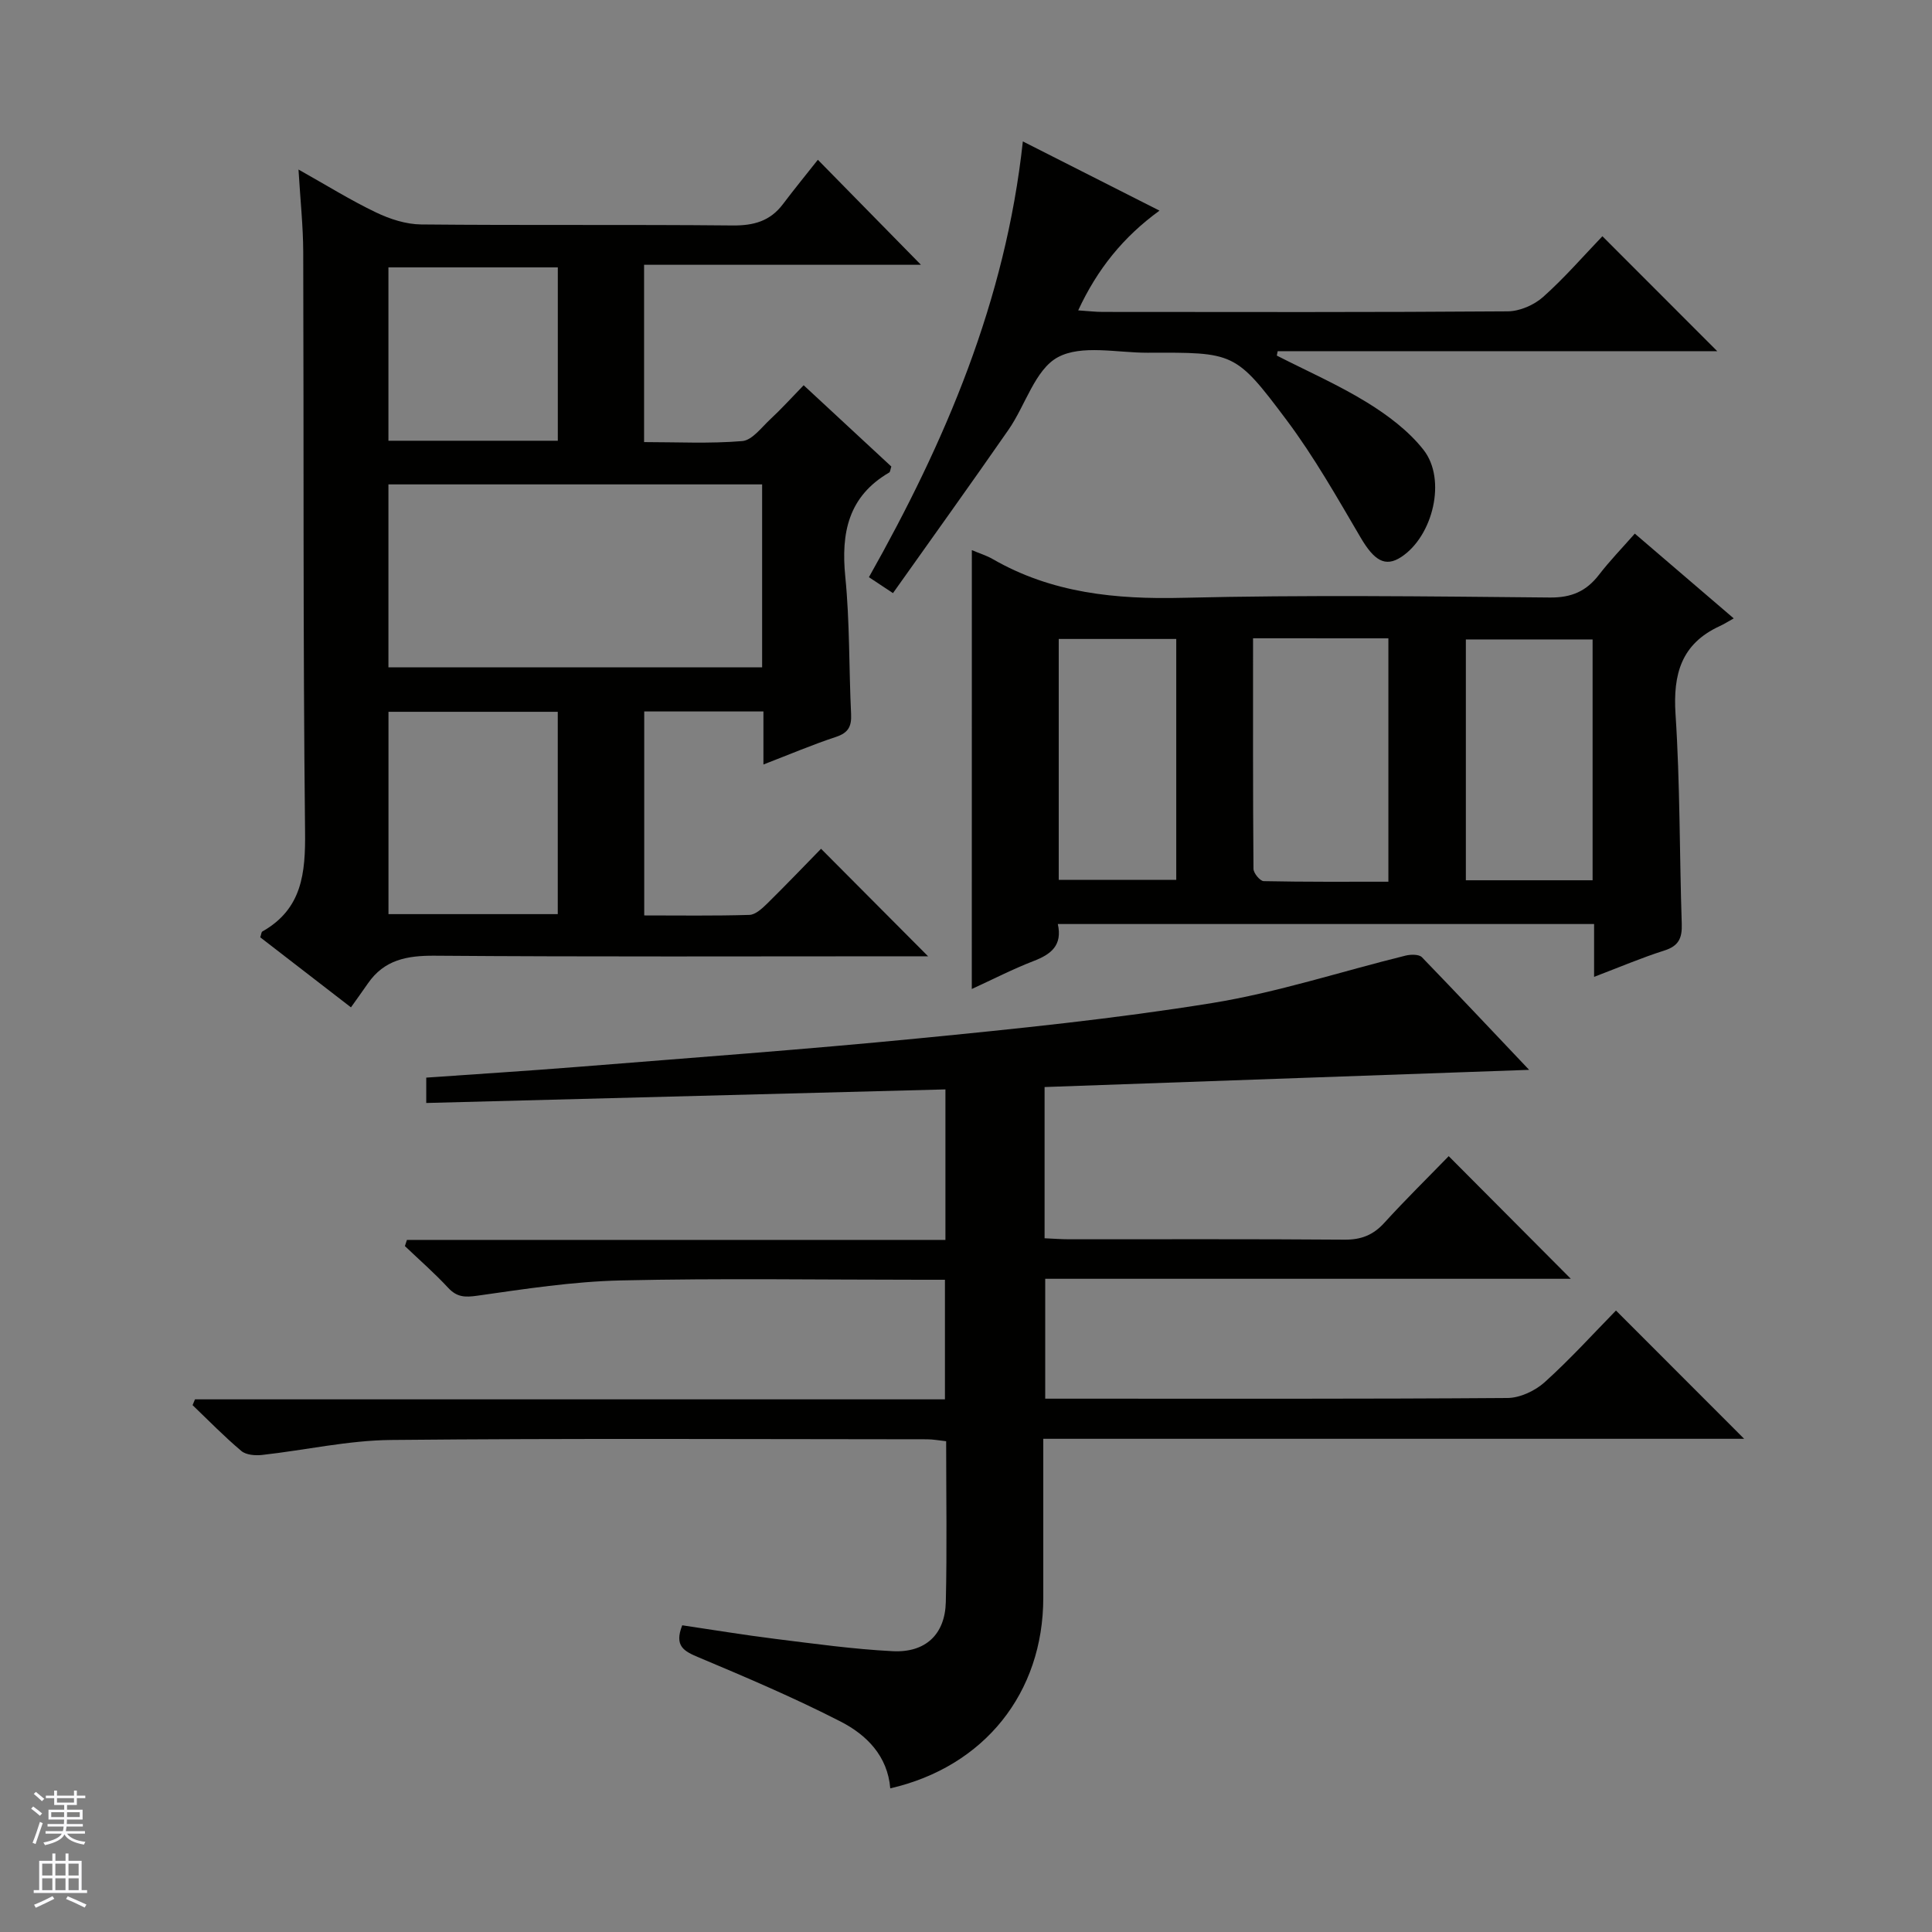 <svg enable-background="new 0 0 400 400" viewBox="0 0 400 400" xmlns="http://www.w3.org/2000/svg"><rect x="0" y="0" width="400" height="400" fill="#808080" stroke="none"/><g fill="#010100"><path d="m316.59 221.5c-34.02 1.21-67.05 2.38-100.32 3.56v31.31c1.84.08 3.47.21 5.1.21 19 .01 38-.07 56.99.08 3.47.03 5.96-.96 8.27-3.51 4.37-4.8 9.01-9.35 13.31-13.78 8.61 8.65 16.9 16.98 25.28 25.39-35.99 0-72.21 0-108.82 0v24.82h4.72c30.33 0 60.66.08 90.99-.14 2.61-.02 5.72-1.49 7.7-3.27 5.31-4.79 10.13-10.11 14.76-14.84 9.01 9.01 17.74 17.76 26.54 26.56-47.9 0-96.25 0-145.11 0v32.9c0 19.72-12.21 34.99-31.68 39.47-.55-6.7-4.89-11.06-10.24-13.81-9.57-4.91-19.51-9.14-29.43-13.31-3.03-1.27-5.11-2.32-3.4-6.64 6.31.93 12.8 2.01 19.31 2.82 8.07 1 16.15 2.13 24.26 2.54 6.81.35 10.84-3.49 11-10.16.26-10.98.07-21.96.07-33.31-1.43-.15-2.69-.4-3.95-.4-37-.02-73.99-.22-110.99.14-8.9.09-17.77 2.11-26.67 3.1-1.42.16-3.33.01-4.31-.82-3.53-2.97-6.76-6.29-10.1-9.49.17-.4.33-.8.5-1.2h155.27c0-8.44 0-16.2 0-24.76-1.65 0-3.39 0-5.14 0-20.66 0-41.34-.33-61.99.14-9.91.23-19.82 1.76-29.67 3.16-2.59.37-4.24.32-6.06-1.64-2.81-3.03-5.95-5.77-8.95-8.63.14-.43.28-.85.42-1.28h111.49c0-10.79 0-20.73 0-31.16-35.89.94-71.55 1.87-107.49 2.81 0-2.09 0-3.5 0-5.25 10.49-.74 20.91-1.39 31.31-2.22 23.53-1.89 47.07-3.6 70.56-5.9 20.33-1.99 40.69-4.06 60.83-7.32 13.52-2.19 26.7-6.53 40.05-9.82 1.07-.26 2.77-.3 3.39.33 7.37 7.61 14.62 15.34 22.2 23.32z"/><path d="m166.39 79.76c6.35 5.89 12.3 11.41 18.15 16.83-.22.67-.23 1.12-.44 1.24-8.46 4.93-10 12.46-9.09 21.59.94 9.42.74 18.94 1.2 28.42.12 2.56-.57 3.88-3.13 4.73-4.86 1.6-9.59 3.62-15.02 5.71 0-3.93 0-7.31 0-10.98-8.44 0-16.37 0-24.68 0v42.23c7.21 0 14.5.11 21.78-.11 1.24-.04 2.62-1.31 3.64-2.31 3.91-3.85 7.7-7.81 11.19-11.38 7.54 7.58 14.78 14.84 22.16 22.26-1.25 0-2.96 0-4.68 0-32.5 0-65 .13-97.5-.12-5.73-.04-10.43.85-13.8 5.74-1.13 1.64-2.31 3.26-3.51 4.95-7.08-5.47-12.97-10.02-18.78-14.5.22-.65.23-1.09.43-1.2 8.25-4.67 8.95-12.06 8.85-20.72-.44-39.99-.25-80-.38-119.99-.02-5.3-.59-10.59-.98-17.05 5.83 3.27 10.8 6.37 16.05 8.88 2.87 1.38 6.21 2.46 9.34 2.49 21.5.21 43 0 64.5.21 4.35.04 7.74-.89 10.39-4.39 2.4-3.18 4.93-6.27 7.25-9.21 8.08 8.23 14.78 15.06 21.34 21.74-18.51 0-37.73 0-57.32 0v36.71c6.77 0 13.59.35 20.33-.21 2.02-.17 3.93-2.76 5.71-4.43 2.32-2.15 4.45-4.5 7-7.13zm-8.6 20.53c-25.99 0-51.55 0-77.37 0v37.88h77.37c0-12.73 0-25.04 0-37.88zm-77.36 88.97h35.05c0-14.19 0-28.04 0-41.89-11.88 0-23.42 0-35.05 0zm-.01-98.01h35.07c0-12.16 0-24.01 0-35.89-11.87 0-23.4 0-35.07 0z"/><path d="m201.21 113.9c1.63.69 3.07 1.12 4.34 1.86 12.24 7.05 25.43 8.35 39.36 8.01 25.32-.62 50.66-.3 75.99-.06 4.49.04 7.54-1.31 10.17-4.73 2.22-2.88 4.77-5.51 7.4-8.5 6.7 5.74 13.13 11.25 20.48 17.55-1.18.66-2.02 1.2-2.92 1.61-7.92 3.65-9.67 9.9-9.13 18.22.95 14.44.81 28.94 1.29 43.42.1 2.92-.62 4.57-3.59 5.51-4.72 1.5-9.29 3.45-14.56 5.46 0-3.9 0-7.28 0-10.94-37.25 0-73.99 0-111.03 0 .99 4.43-1.41 6.27-4.99 7.65-4.3 1.66-8.43 3.79-12.82 5.8.01-30.43.01-60.42.01-90.86zm58.22 18.25c0 16.21-.04 31.98.09 47.74.01.89 1.36 2.52 2.11 2.54 8.59.18 17.18.12 25.82.12 0-17.2 0-33.72 0-50.39-9.32-.01-18.27-.01-28.02-.01zm70.3.24c-9.12 0-17.69 0-26.24 0v49.86h26.24c0-16.77 0-33.2 0-49.86zm-110.53 49.77h24.33c0-16.95 0-33.46 0-49.87-8.32 0-16.23 0-24.33 0z"/><path d="m184.88 122.8c-2.3-1.52-3.5-2.32-4.98-3.3 15.81-28.04 28.29-57.18 31.87-90.22 9.76 4.94 18.73 9.49 28.29 14.33-7.45 5.41-12.85 12.06-16.83 20.65 2.14.14 3.58.32 5.02.32 27.98.02 55.96.09 83.93-.12 2.48-.02 5.45-1.32 7.32-2.99 4.45-3.97 8.39-8.53 12.26-12.56 8.18 8.19 15.92 15.93 23.78 23.8-30.11 0-60.56 0-91.01 0-.06.3-.12.61-.18.91 6.25 3.2 12.73 6.04 18.69 9.71 4.3 2.65 8.6 5.88 11.68 9.8 4.83 6.14 1.96 17.88-4.61 22.19-3.32 2.18-5.61.74-8.41-4.03-4.86-8.27-9.61-16.69-15.35-24.35-10.6-14.14-10.88-13.97-28.74-13.91-6.31.02-13.69-1.73-18.61.94-4.71 2.56-6.69 9.95-10.19 14.99-7.83 11.28-15.85 22.44-23.93 33.84z"/></g><path d="m6.45 374.46.42-.45c.65.47 1.27.95 1.85 1.44l-.45.49c-.66-.56-1.26-1.06-1.83-1.48m.93 7.33-.63-.26c.55-1.36 1.05-2.8 1.52-4.33.19.1.38.19.59.27-.46 1.29-.95 2.73-1.48 4.32m-.38-10.38.44-.42c.43.34 1.01.82 1.74 1.44l-.49.49c-.53-.51-1.09-1.01-1.69-1.51m2.5.35h1.72v-1.04h.59v1.04h3.52v-1.04h.59v1.04h1.75v.53h-1.75v1.42h-2.03v.97h3.22v2.03h-3.24c0 .35-.01.66-.03.93h3.32v.53h-3.37c-.03.27-.08.58-.15.94h3.96v.53h-3.71c.67.92 1.93 1.48 3.79 1.68-.13.24-.23.44-.29.59-2.13-.38-3.48-1.08-4.04-2.12-.43.97-1.77 1.72-4.03 2.23-.09-.19-.2-.37-.33-.55 2.1-.42 3.37-1.03 3.81-1.83h-3.36v-.53h3.58c.08-.29.13-.61.16-.94h-3.33v-.53h3.39c.02-.27.04-.58.04-.93h-3.23v-2.03h3.25v-.97h-2.07v-1.42h-1.73zm1.12 3.44v1h2.65c.01-.3.02-.44.01-.4v-.25-.35zm1.19-2h3.52v-.91h-3.52zm4.71 2h-2.63v.59c0 .15-.01.28-.01.4h2.64z" fill="#fafafc"/><path d="m13.55 383.74h.63v1.52h2.72v6.07h1.13v.6h-11.05v-.6h1.13v-6.07h2.73v-1.52h.63v1.52h2.1v-1.52zm-2.68 8.83.38.56c-1.24.63-2.53 1.25-3.85 1.85-.1-.21-.21-.42-.34-.63 1.36-.55 2.63-1.15 3.81-1.78m-2.13-4.27h2.1v-2.45h-2.1zm0 3.04h2.1v-2.46h-2.1zm2.72-3.04h2.1v-2.45h-2.1zm0 3.04h2.1v-2.46h-2.1zm6.07 3.6c-1.41-.71-2.7-1.3-3.86-1.78l.35-.56c1.45.62 2.75 1.19 3.88 1.72zm-1.25-9.09h-2.1v2.45h2.1zm-2.09 5.49h2.1v-2.46h-2.1z" fill="#fafafc"/></svg>